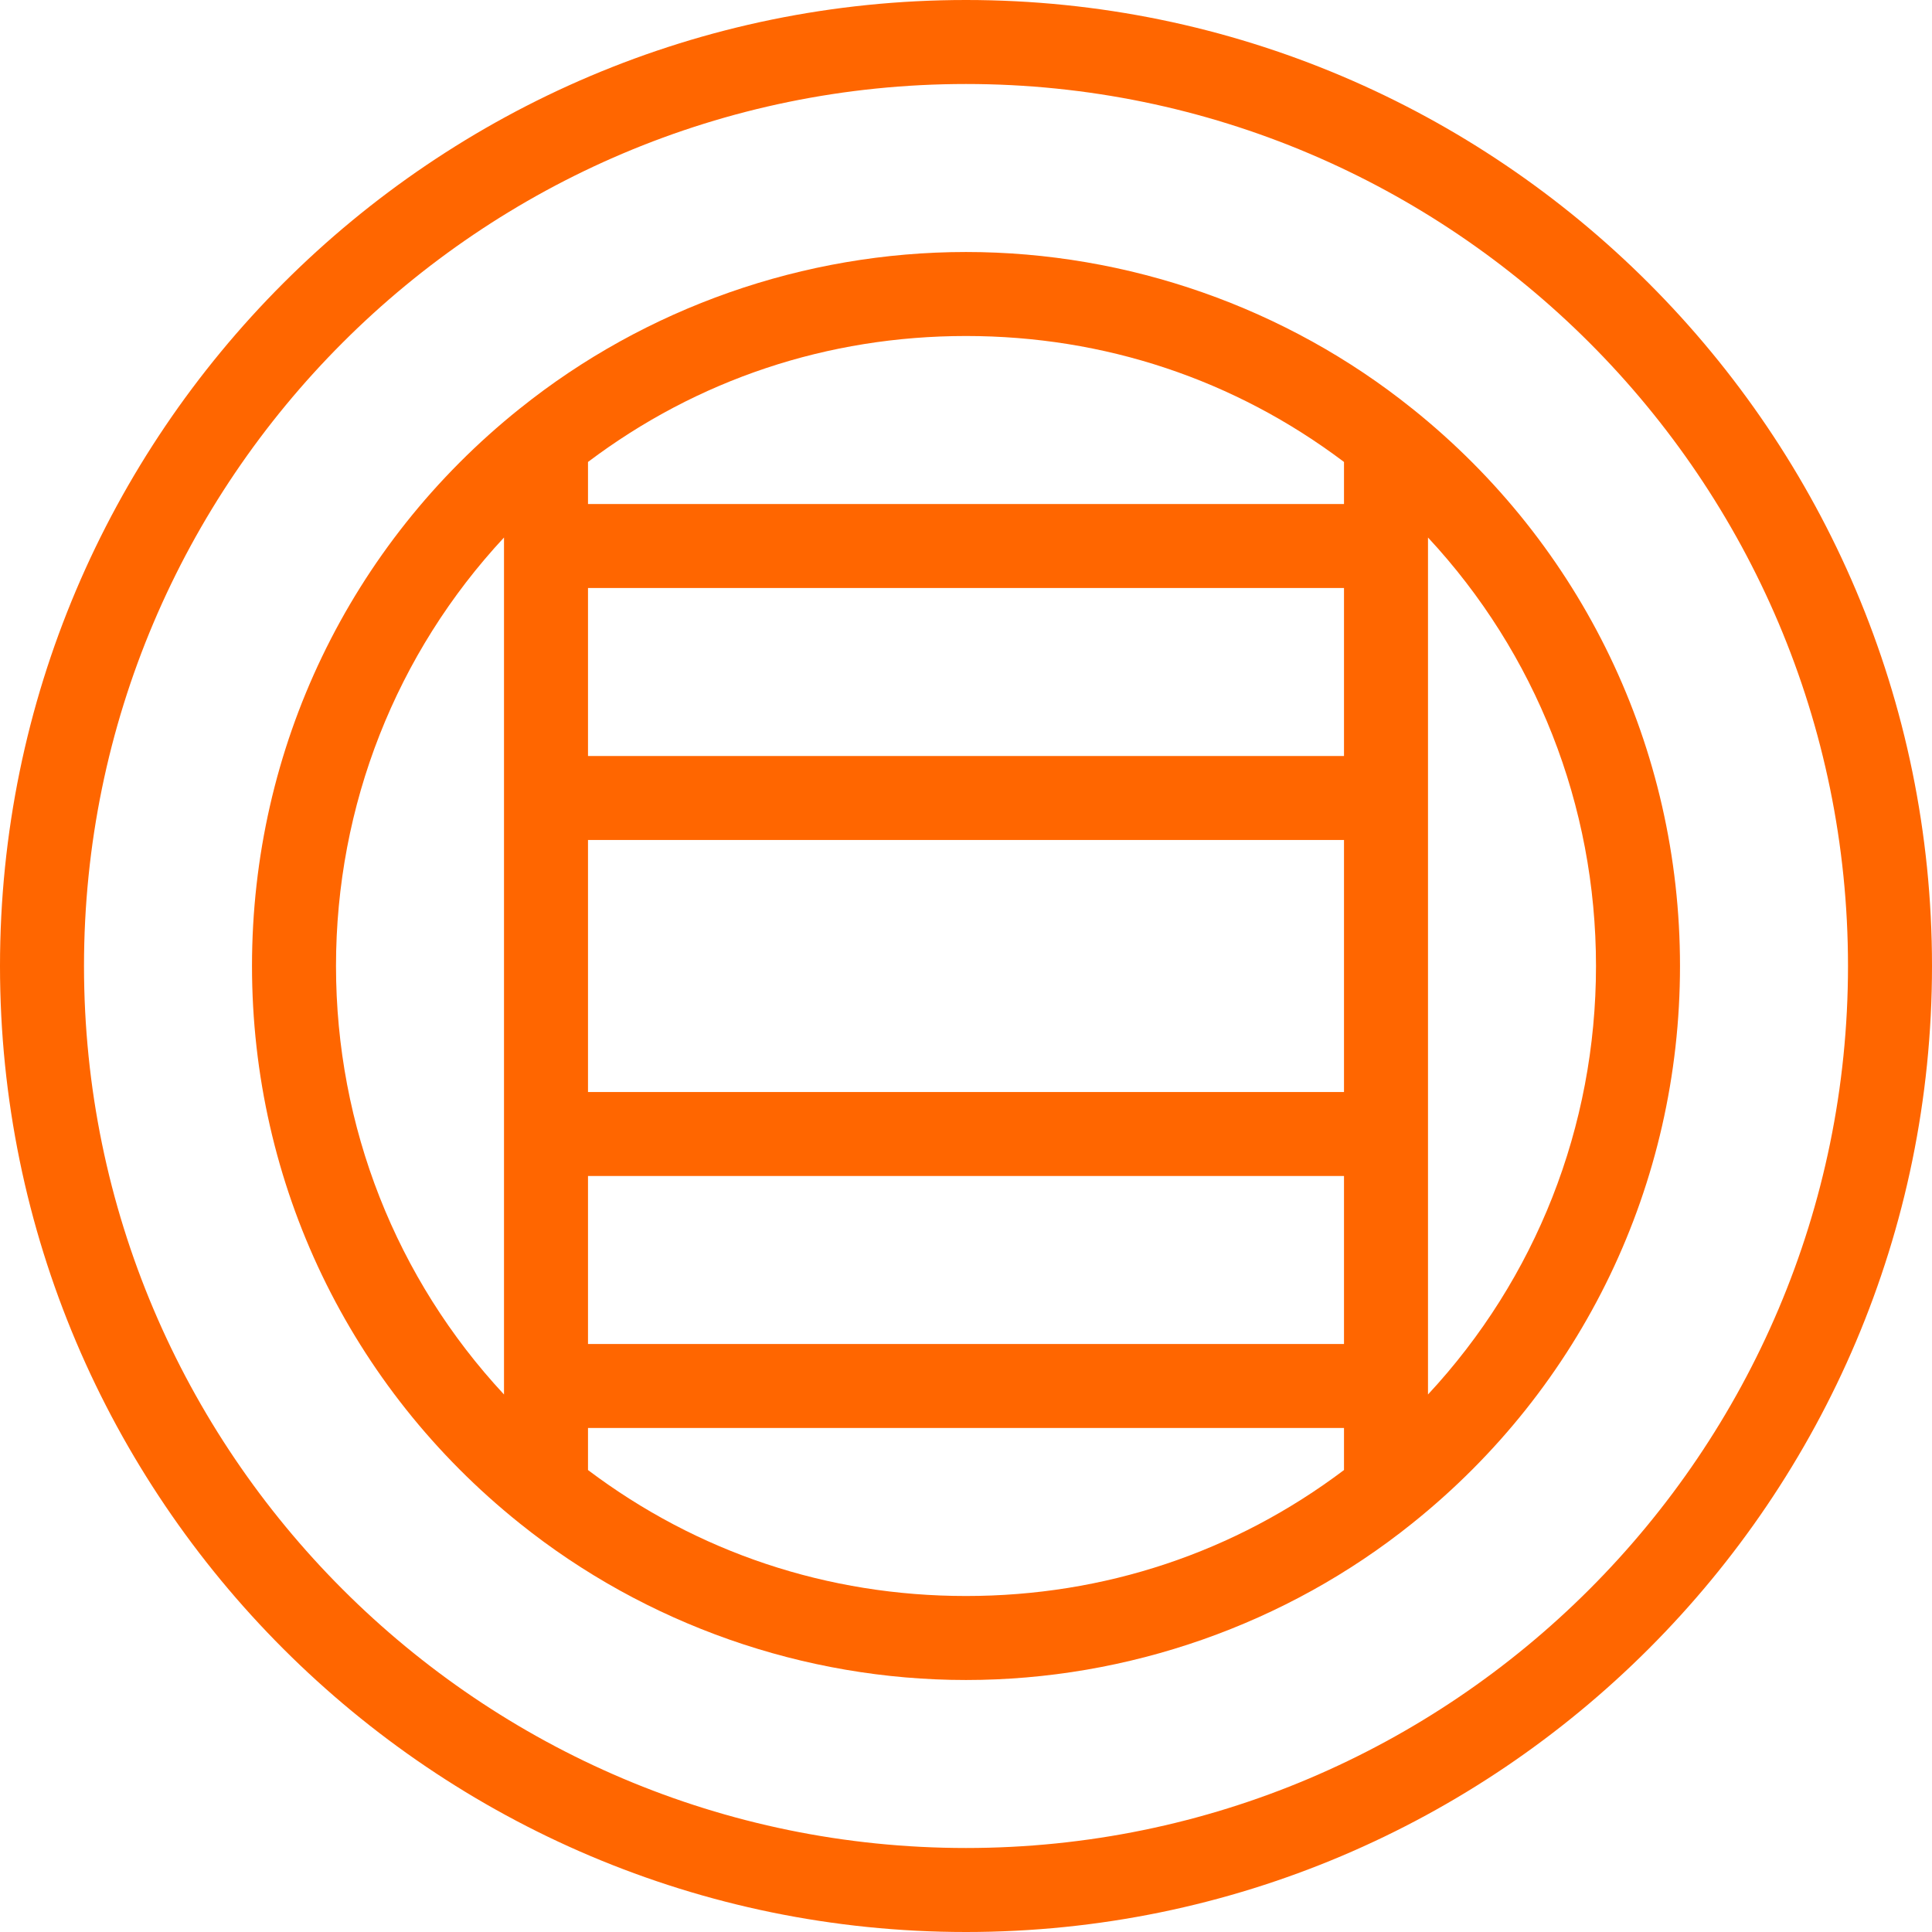 <?xml version="1.0"?>
<svg xmlns="http://www.w3.org/2000/svg" xmlns:xlink="http://www.w3.org/1999/xlink" xmlns:svgjs="http://svgjs.com/svgjs" version="1.1" width="512" height="512" x="0" y="0" viewBox="0 0 368 368" style="enable-background:new 0 0 512 512" xml:space="preserve" class=""><g>
<g xmlns="http://www.w3.org/2000/svg">
	<g>
		<path d="M184,0C82.536,0,0,82.536,0,184s82.536,184,184,184s184-82.536,184-184S285.464,0,184,0z M184,352    c-92.632,0-168-75.368-168-168S91.368,16,184,16s168,75.368,168,168S276.632,352,184,352z" fill="#ff6600" data-original="#000000" class=""/>
	</g>
</g>
<g xmlns="http://www.w3.org/2000/svg">
	<g>
		<path d="M269,77.832c-0.008,0-0.008-0.008-0.016-0.008C245.024,58.584,214.84,48,184,48c-30.84,0-61.024,10.584-84.984,29.824    c-0.008,0-0.008,0.008-0.016,0.008C66.584,103.784,48,142.488,48,184c0,41.512,18.584,80.216,51,106.168c0,0,0.008,0,0.008,0.008    C122.976,309.408,153.16,320,184,320c30.84,0,61.024-10.592,84.992-29.832c0,0,0.008,0,0.008-0.008    c32.416-25.944,51-64.648,51-106.16C320,142.488,301.416,103.784,269,77.832z M96,265.616c-20.504-22.04-32-50.96-32-81.616    s11.496-59.576,32-81.616V265.616z M256,280.008C235.16,295.72,210.344,304,184,304s-51.16-8.28-72-23.992V272h144V280.008z     M256,256H112v-32h144V256z M256,208H112v-48h144V208z M256,144H112v-32h144V144z M256,96H112v-8.008    C132.84,72.28,157.656,64,184,64s51.16,8.28,72,23.992V96z M272,265.616V102.384c20.504,22.04,32,50.96,32,81.616    S292.504,243.576,272,265.616z" fill="#ff6600" data-original="#000000" class=""/>
	</g>
</g>
<g xmlns="http://www.w3.org/2000/svg">
</g>
<g xmlns="http://www.w3.org/2000/svg">
</g>
<g xmlns="http://www.w3.org/2000/svg">
</g>
<g xmlns="http://www.w3.org/2000/svg">
</g>
<g xmlns="http://www.w3.org/2000/svg">
</g>
<g xmlns="http://www.w3.org/2000/svg">
</g>
<g xmlns="http://www.w3.org/2000/svg">
</g>
<g xmlns="http://www.w3.org/2000/svg">
</g>
<g xmlns="http://www.w3.org/2000/svg">
</g>
<g xmlns="http://www.w3.org/2000/svg">
</g>
<g xmlns="http://www.w3.org/2000/svg">
</g>
<g xmlns="http://www.w3.org/2000/svg">
</g>
<g xmlns="http://www.w3.org/2000/svg">
</g>
<g xmlns="http://www.w3.org/2000/svg">
</g>
<g xmlns="http://www.w3.org/2000/svg">
</g>
</g></svg>
